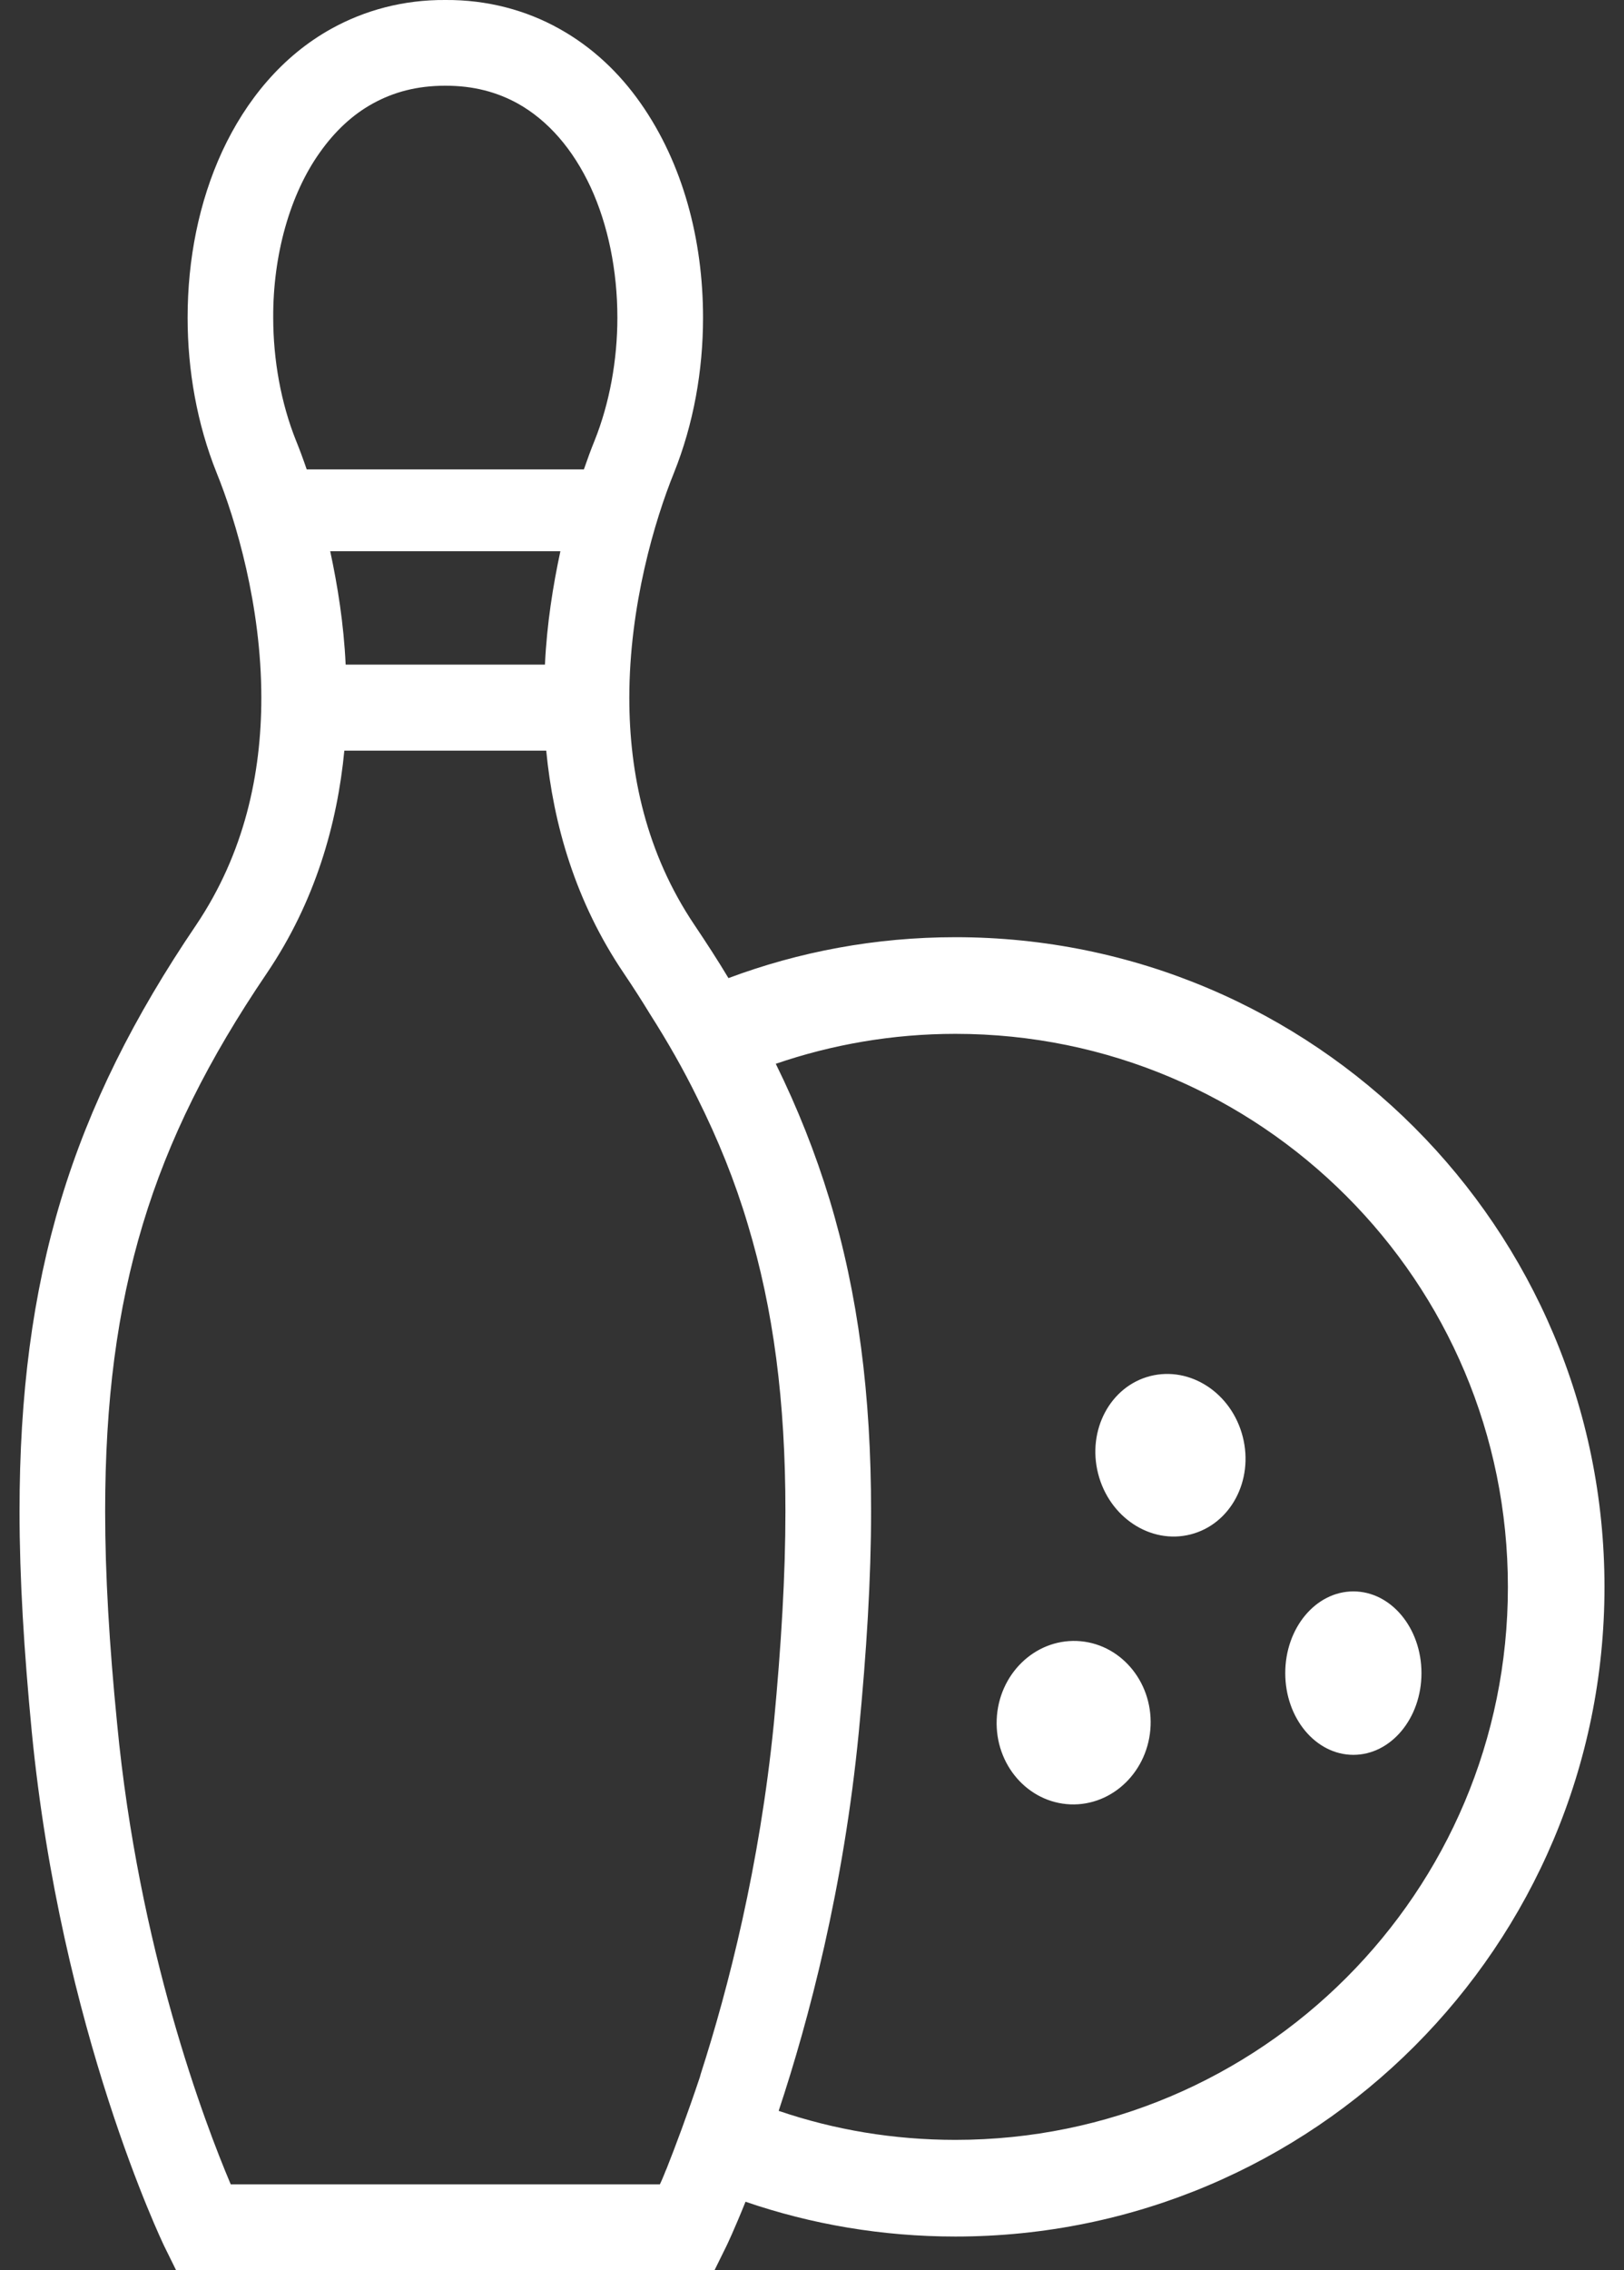 <svg width="63" height="88" viewBox="0 0 63 88" fill="none" xmlns="http://www.w3.org/2000/svg">
<rect x="0" y="0" width="63" height="88" fill="#333333" stroke="none"/>
<path d="M37.064 36.331C33.966 36.331 30.994 36.894 28.259 37.917C27.847 37.23 27.409 36.556 26.948 35.869C25.061 33.071 24.413 29.987 24.413 27.052C24.413 23.48 25.399 20.17 26.148 18.322C26.91 16.423 27.273 14.351 27.273 12.314C27.273 9.305 26.498 6.345 24.849 3.997C24.025 2.822 22.976 1.824 21.69 1.111C20.416 0.399 18.905 -0.012 17.281 0C15.645 -0.012 14.147 0.399 12.86 1.111C10.937 2.174 9.538 3.897 8.625 5.857C7.714 7.83 7.278 10.054 7.278 12.314C7.278 14.351 7.64 16.423 8.401 18.322C9.151 20.17 10.138 23.48 10.138 27.052C10.138 29.987 9.488 33.071 7.602 35.869C5.204 39.404 3.481 42.826 2.369 46.497C1.258 50.17 0.758 54.079 0.758 58.588C0.758 61.198 0.933 64.02 1.232 67.13C2.369 78.769 6.316 86.951 6.366 87.063L6.828 88H27.722L28.184 87.063C28.197 87.037 28.484 86.439 28.921 85.352C31.468 86.227 34.217 86.701 37.064 86.701C50.977 86.701 62.243 75.423 62.243 61.522C62.243 47.61 50.977 36.331 37.064 36.331ZM12.41 5.907C12.984 5.096 13.671 4.446 14.471 4.009C15.27 3.571 16.169 3.323 17.281 3.323C18.38 3.323 19.279 3.571 20.079 4.009C21.265 4.671 22.227 5.783 22.913 7.256C23.588 8.717 23.95 10.491 23.95 12.314C23.95 13.951 23.65 15.624 23.064 17.085C22.926 17.423 22.789 17.797 22.651 18.196H11.898C11.761 17.797 11.623 17.423 11.485 17.085C10.899 15.624 10.599 13.95 10.599 12.314C10.586 9.892 11.249 7.53 12.41 5.907ZM21.739 21.369C21.452 22.705 21.215 24.179 21.14 25.765H13.409C13.335 24.179 13.097 22.706 12.81 21.369H21.739ZM27.185 80.394C27.172 80.444 27.16 80.481 27.147 80.531C26.648 82.017 26.198 83.216 25.861 84.065C25.823 84.141 25.798 84.215 25.773 84.278C25.711 84.427 25.661 84.553 25.599 84.678H8.951C7.938 82.292 5.378 75.548 4.542 66.806C4.241 63.77 4.079 61.06 4.079 58.588C4.079 54.316 4.542 50.769 5.54 47.46C6.539 44.15 8.088 41.065 10.35 37.73C12.235 34.945 13.084 31.934 13.358 29.1H21.19C21.464 31.934 22.314 34.945 24.2 37.73C24.562 38.267 24.899 38.792 25.211 39.304C25.911 40.403 26.522 41.477 27.047 42.55C27.859 44.175 28.509 45.786 29.008 47.46C30.007 50.769 30.469 54.317 30.469 58.588C30.469 61.06 30.307 63.782 30.02 66.806C29.471 72.326 28.259 77.06 27.185 80.394ZM52.225 76.672C48.342 80.556 42.984 82.954 37.064 82.954C34.666 82.954 32.368 82.566 30.207 81.829C31.382 78.295 32.731 73.175 33.317 67.13C33.617 64.02 33.792 61.198 33.792 58.588C33.792 54.079 33.291 50.17 32.18 46.497C31.632 44.7 30.944 42.963 30.095 41.239C32.281 40.49 34.629 40.078 37.064 40.078C42.984 40.078 48.342 42.476 52.225 46.361C56.11 50.244 58.496 55.59 58.496 61.522C58.496 67.442 56.11 72.787 52.225 76.672Z" fill="white"/>
<path d="M52.502 61.692C51.042 61.692 49.859 63.11 49.859 64.86C49.859 66.609 51.043 68.028 52.502 68.028C53.961 68.028 55.143 66.609 55.143 64.86C55.143 63.11 53.961 61.692 52.502 61.692Z" fill="white"/>
<path d="M44.623 53.344C43.075 53.739 42.169 55.432 42.599 57.126C43.031 58.823 44.637 59.877 46.186 59.483C47.736 59.089 48.642 57.395 48.211 55.7C47.78 54.003 46.175 52.952 44.623 53.344Z" fill="white"/>
<path d="M41.776 63.614C40.128 63.55 38.735 64.913 38.665 66.663C38.596 68.41 39.875 69.88 41.524 69.948C43.173 70.011 44.564 68.646 44.635 66.898C44.704 65.151 43.425 63.681 41.776 63.614Z" fill="white"/>
</svg>
